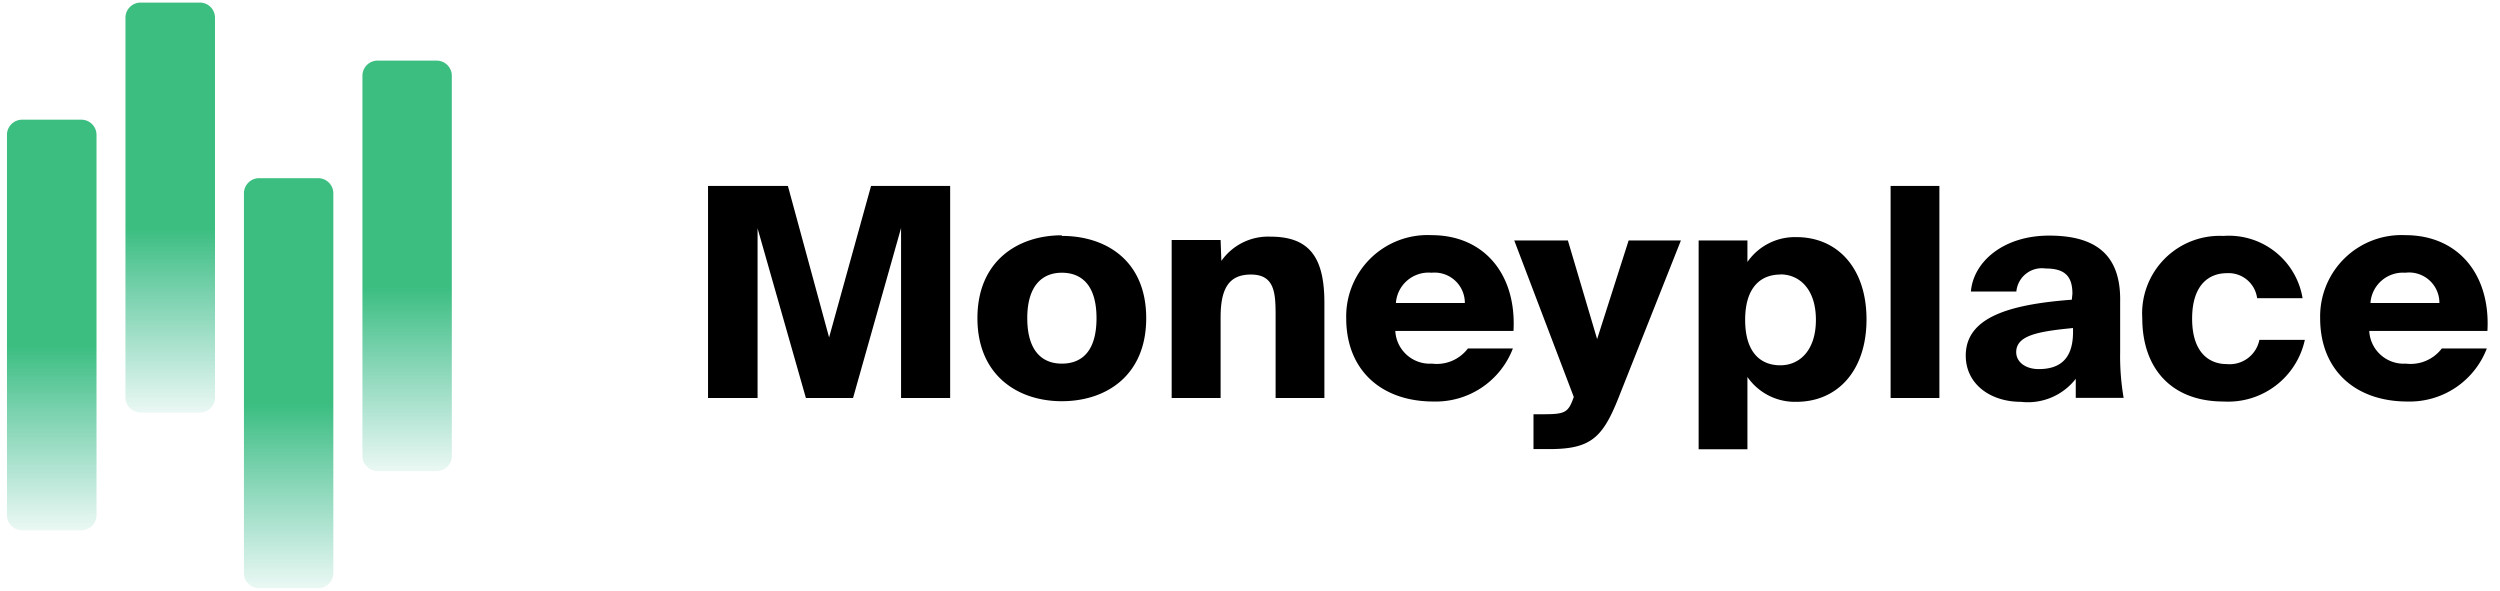 <svg xmlns="http://www.w3.org/2000/svg" xmlns:xlink="http://www.w3.org/1999/xlink" width="165" height="39" viewBox="0 0 165 39"><defs><linearGradient id="bd4ae606-ce3a-4db4-aad0-819b5cff546c" x1="-2455.64" y1="-10097.61" x2="-2455.64" y2="-10070.58" gradientTransform="matrix(1, 0, 0, -1, 2459.06, -10062.65)" gradientUnits="userSpaceOnUse"><stop offset="0" stop-color="#3bbb95" stop-opacity="0.1"/><stop offset="0.45" stop-color="#3cbe81"/></linearGradient><linearGradient id="e562667b-123f-44a3-b1ff-5ebb9a58e54a" x1="-2447.82" y1="-10089.89" x2="-2447.82" y2="-10062.86" xlink:href="#bd4ae606-ce3a-4db4-aad0-819b5cff546c"/><linearGradient id="bc551a16-0564-43fb-83f9-db87844ca2dd" x1="-2440" y1="-10101.47" x2="-2440" y2="-10074.44" xlink:href="#bd4ae606-ce3a-4db4-aad0-819b5cff546c"/><linearGradient id="b062f018-c463-49cb-9abc-3b4f2f876dbc" x1="-2432.19" y1="-10093.75" x2="-2432.19" y2="-10066.72" xlink:href="#bd4ae606-ce3a-4db4-aad0-819b5cff546c"/></defs><title>Artboard 327</title><g id="b948942e-167f-4795-95f4-434826aa52cf" data-name="Moneyplace io"><path d="M5.37,35H1.46a1,1,0,0,1-1-1V8.9a1,1,0,0,1,1-1H5.37a1,1,0,0,1,1,1V34A1,1,0,0,1,5.37,35Z" style="fill:url(#bd4ae606-ce3a-4db4-aad0-819b5cff546c)"/><path d="M13.19,27.23H9.28a1,1,0,0,1-1-1V1.17a1,1,0,0,1,1-1h3.91a1,1,0,0,1,1,1v25.1A1,1,0,0,1,13.19,27.23Z" style="fill:url(#e562667b-123f-44a3-b1ff-5ebb9a58e54a)"/><path d="M21,38.82H17.1a1,1,0,0,1-1-1V12.76a1,1,0,0,1,1-1H21a1,1,0,0,1,1,1V37.85A1,1,0,0,1,21,38.82Z" style="fill:url(#bc551a16-0564-43fb-83f9-db87844ca2dd)"/><path d="M28.82,31.09h-3.9a1,1,0,0,1-1-1V5a1,1,0,0,1,1-1h3.9a1,1,0,0,1,1,1v25.1A1,1,0,0,1,28.82,31.09Z" style="fill:url(#b062f018-c463-49cb-9abc-3b4f2f876dbc)"/><path d="M56.3,26.27l3.17-11.22V26.27h3.24v-14H57.49l-2.77,10L52,12.27H46.73v14H50V15.07l3.19,11.2ZM70.08,18c1.27,0,2.29.78,2.29,3s-1,3-2.29,3-2.28-.83-2.28-3S68.81,18,70.08,18Zm0-2.47c-2.91,0-5.57,1.7-5.57,5.47s2.66,5.48,5.57,5.48S75.65,24.8,75.65,21,73,15.57,70.08,15.57Zm10.48.31H77.33V26.27h3.23V20.94c0-1.93.57-2.82,2-2.82,1.57,0,1.63,1.22,1.63,2.7v5.45h3.22V20c0-2.82-.84-4.38-3.54-4.38a3.77,3.77,0,0,0-3.26,1.6ZM96.88,23a2.57,2.57,0,0,1-2.37,1,2.28,2.28,0,0,1-2.42-2.16h7.8c.21-3.71-1.92-6.32-5.41-6.32A5.37,5.37,0,0,0,88.85,21c0,3.45,2.34,5.5,5.76,5.5A5.45,5.45,0,0,0,99.85,23Zm-2.4-5A2,2,0,0,1,96.68,20H92.13A2.16,2.16,0,0,1,94.48,18Zm7.77,11.64c2.73,0,3.52-.74,4.57-3.38l4.12-10.39h-3.45l-2.08,6.51-1.93-6.51H99.94l3.93,10.33-.1.27c-.31.77-.58.87-1.91.87h-.65v2.3Zm13.08-13.77h-3.22V29.65h3.22V24.88a3.81,3.81,0,0,0,3.23,1.64c2.71,0,4.63-2.05,4.63-5.44s-1.92-5.43-4.63-5.43a3.81,3.81,0,0,0-3.23,1.64Zm2.17,2.24c1.29,0,2.35,1,2.35,3s-1.06,3-2.35,3-2.32-.83-2.32-3S116.23,18.12,117.5,18.12ZM128,12.27h-3.22v14H128Zm8.74,7.51c-4.08.31-7,1.14-7,3.69,0,1.89,1.64,3.05,3.63,3.05A4,4,0,0,0,137,25l0,1.26h3.16a16.14,16.14,0,0,1-.23-3V22.18l0-2.26c.06-3.15-1.66-4.37-4.69-4.37s-5,1.74-5.16,3.69h3A1.69,1.69,0,0,1,135,17.72c1.18,0,1.78.42,1.78,1.66Zm.08,2.13c0,1.91-1,2.45-2.27,2.45-.84,0-1.48-.45-1.48-1.12,0-1.12,1.5-1.37,3.75-1.59Zm9.9-6.34A5.12,5.12,0,0,0,141.39,21c0,3.3,1.91,5.5,5.37,5.5a5.18,5.18,0,0,0,5.36-4.07h-3a2,2,0,0,1-2.15,1.6c-1.16,0-2.29-.75-2.29-3s1.13-3,2.29-3a1.9,1.9,0,0,1,2,1.65h3A4.93,4.93,0,0,0,146.76,15.57ZM161.16,23a2.59,2.59,0,0,1-2.37,1,2.28,2.28,0,0,1-2.42-2.16h7.8c.21-3.71-1.92-6.32-5.42-6.32A5.37,5.37,0,0,0,153.13,21c0,3.45,2.34,5.5,5.76,5.5A5.45,5.45,0,0,0,164.13,23Zm-2.41-5A2,2,0,0,1,161,20h-4.55A2.15,2.15,0,0,1,158.75,18Z"/></g></svg>